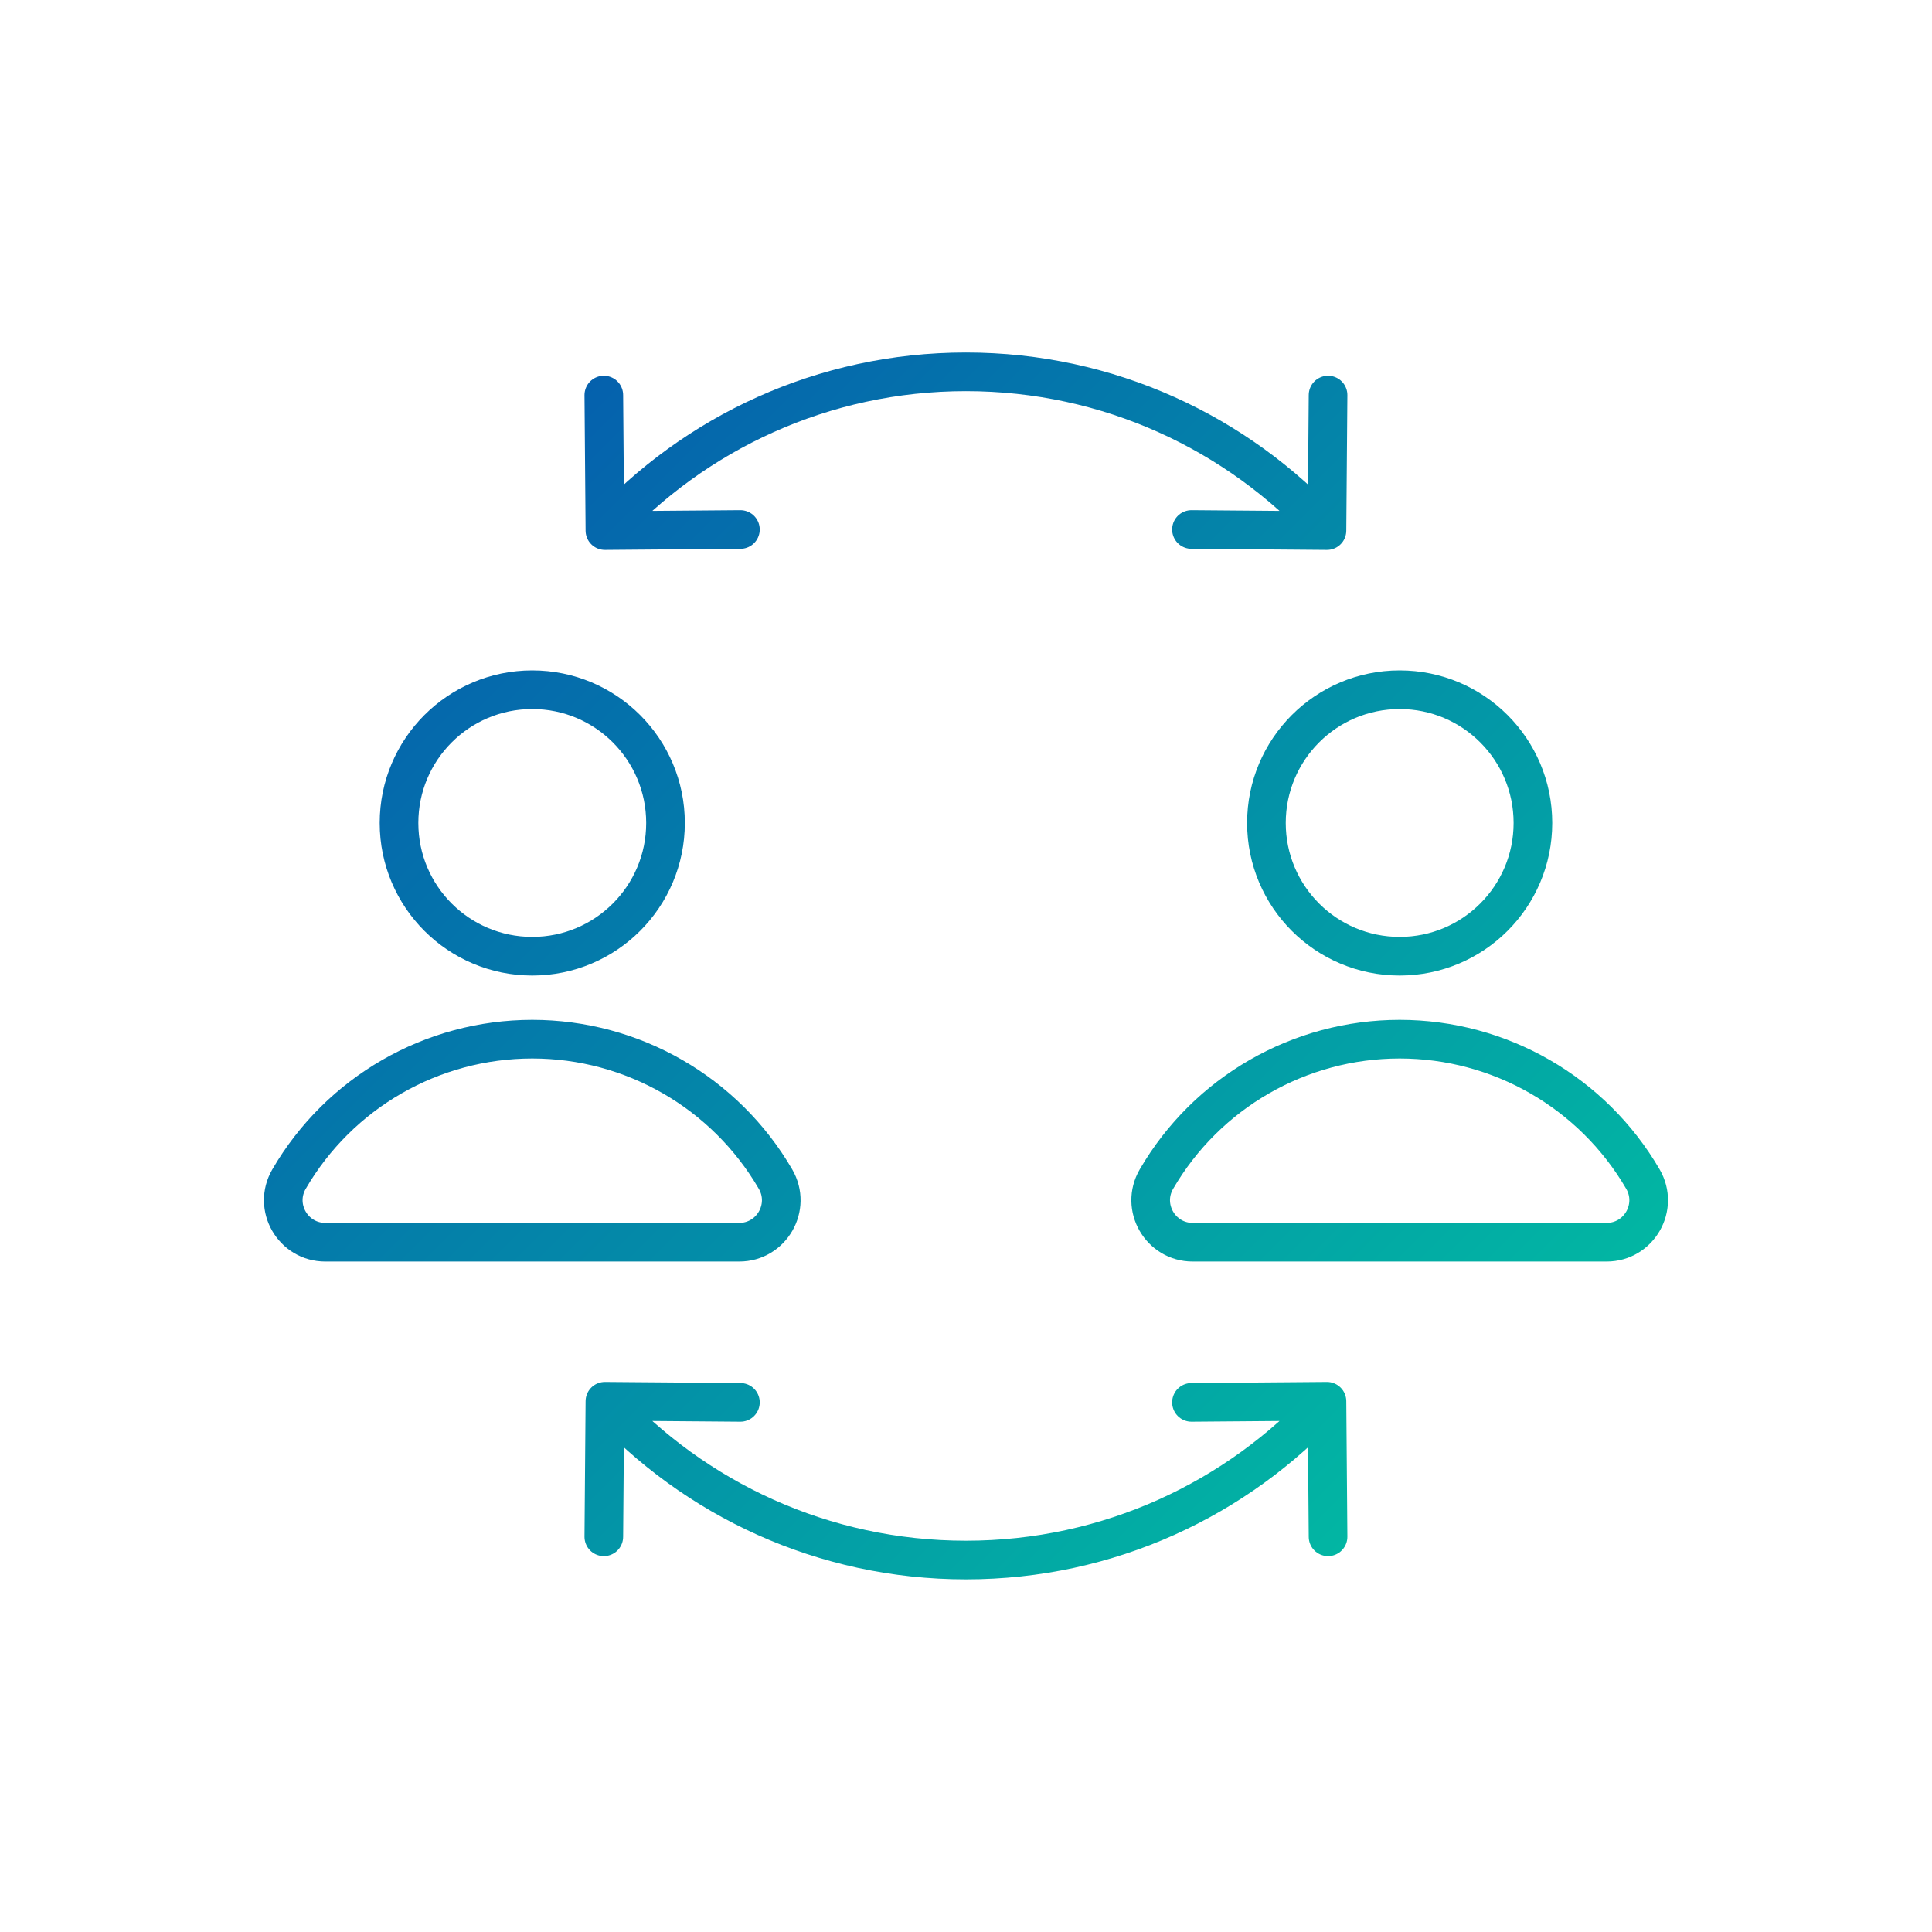 <svg xmlns="http://www.w3.org/2000/svg" xmlns:xlink="http://www.w3.org/1999/xlink" id="Layer_1" viewBox="0 0 300 300"><defs><style>.cls-1{fill:none;stroke:url(#New_Gradient_Swatch);stroke-linecap:round;stroke-linejoin:round;stroke-width:6px;}</style><linearGradient id="New_Gradient_Swatch" x1="75.39" y1="75.5" x2="224.61" y2="224.71" gradientUnits="userSpaceOnUse"><stop offset="0" stop-color="#0561ad"></stop><stop offset="1" stop-color="#02b6a3"></stop></linearGradient></defs><path class="cls-1" d="M120.42,183.09h0c2.53,4.35-.61,9.8-5.64,9.8H50.52c-5.03,0-8.17-5.45-5.64-9.8h0c7.82-13.45,22.21-21.73,37.77-21.73h0c15.56,0,29.95,8.28,37.77,21.73Zm-37.77-75.99c-11.43,0-20.69,9.26-20.69,20.69s9.26,20.69,20.69,20.69,20.69-9.26,20.69-20.69-9.26-20.69-20.69-20.69Zm172.46,75.99h0c2.53,4.35-.61,9.8-5.64,9.8h-64.26c-5.03,0-8.17-5.45-5.64-9.8h0c7.82-13.45,22.21-21.73,37.77-21.73h0c15.56,0,29.95,8.28,37.77,21.73Zm-37.77-75.99c-11.43,0-20.69,9.26-20.69,20.69s9.26,20.69,20.69,20.69,20.69-9.26,20.69-20.69-9.26-20.69-20.69-20.69Zm-11.29,110.49c-13.91,15.15-33.88,24.65-56.06,24.65s-42.15-9.5-56.06-24.65m112.29,21.04l-.17-21.04-21.04,.17m-70.04,0l-21.04-.17-.17,21.04m.17-156.24c13.91-15.15,33.88-24.65,56.06-24.65,22.18,0,42.15,9.5,56.06,24.65m-21.04-.17l21.04,.17,.17-21.04m-112.46,0l.17,21.04,21.04-.17"></path></svg>